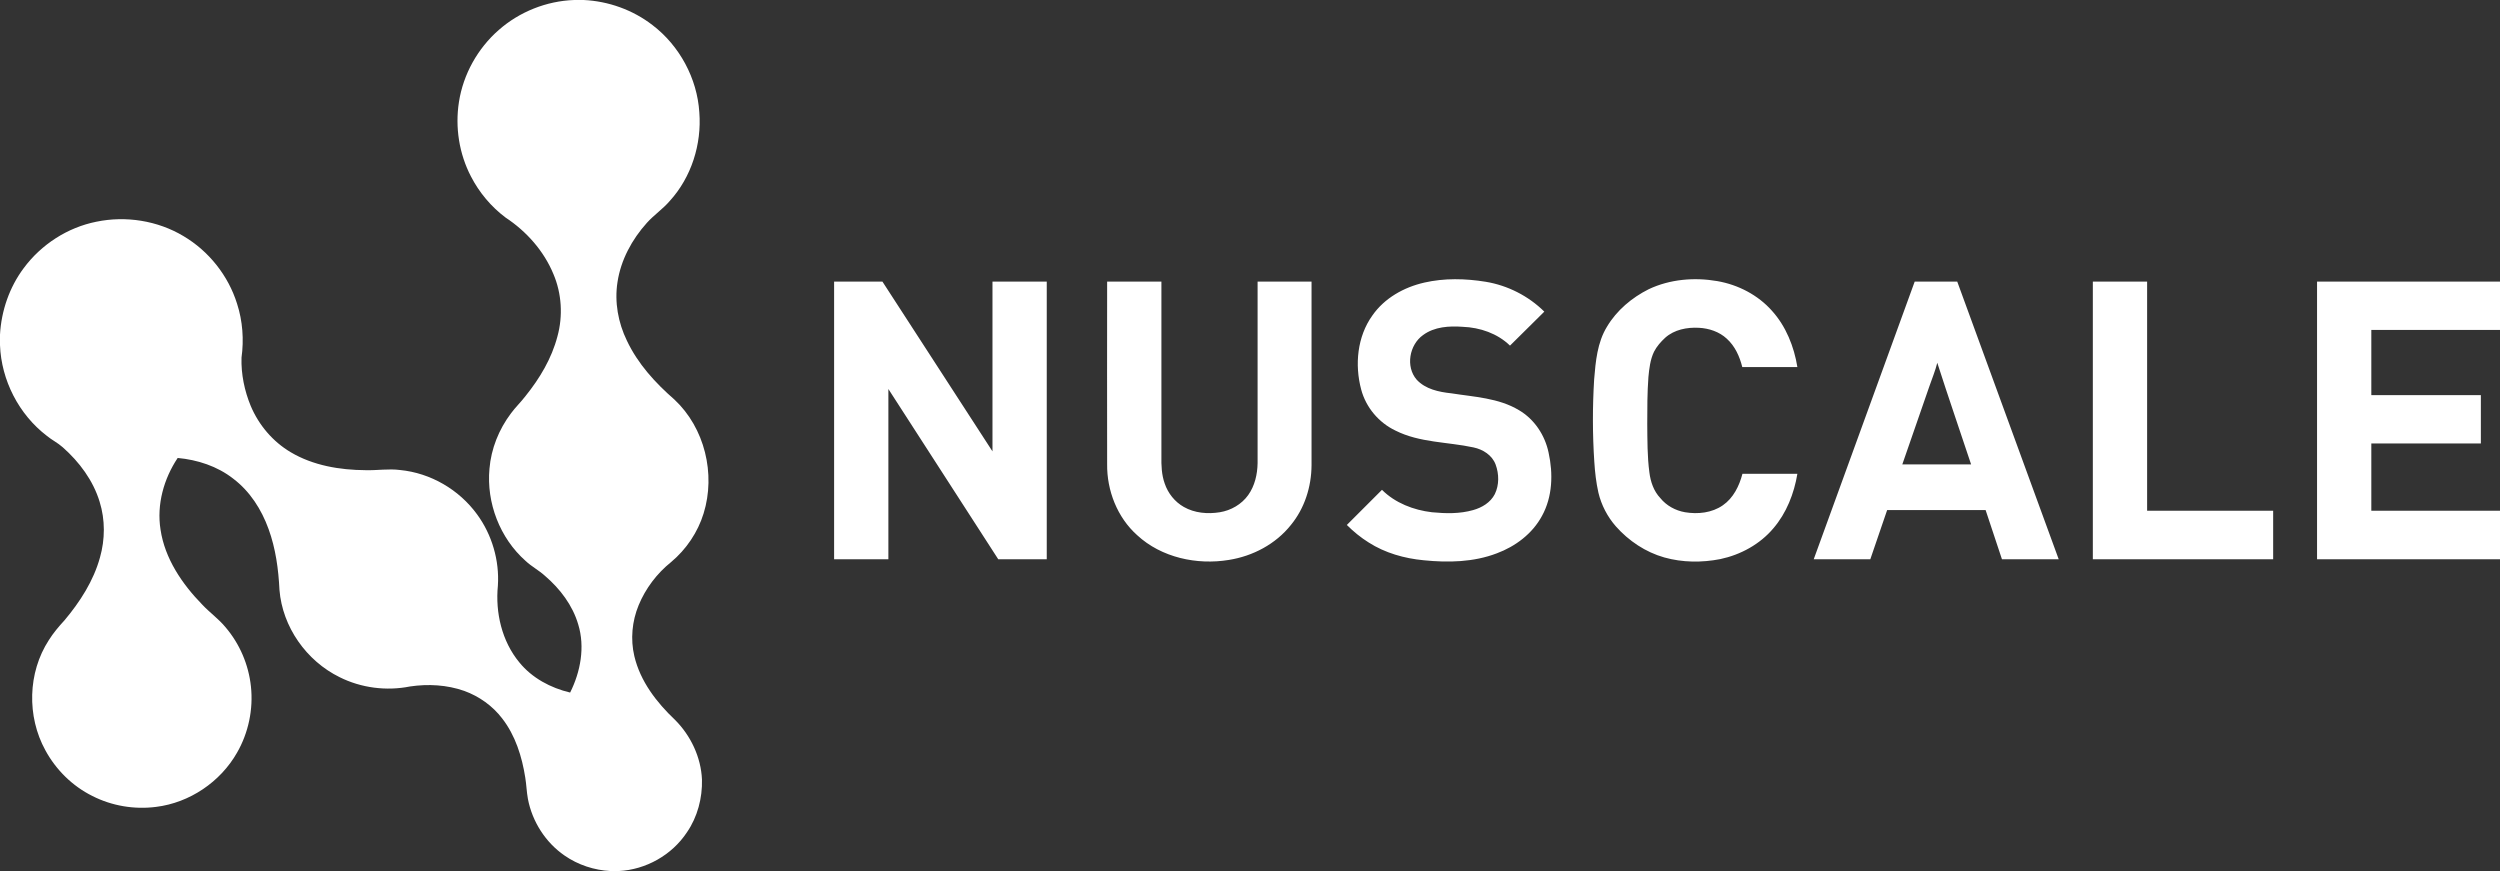 <?xml version="1.0" encoding="UTF-8"?>
<svg id="Layer_1" xmlns="http://www.w3.org/2000/svg" version="1.1" viewBox="0 0 500 174.211">
  <rect x="0" y="0" width="500" height="174.211" fill="#333333" stroke="none"/>
  <!-- Generator: Adobe Illustrator 29.3.1, SVG Export Plug-In . SVG Version: 2.1.0 Build 151)  -->
  <defs>
    <style>
      .st0, .st1 {
        fill: #fff;
      }

      .st1 {
        fill-rule: evenodd;
      }
    </style>
  </defs>
  <g id="_x23_25317bff">
    <path id="Layer" class="st0" d="M114.821,0h1.914c4.949.231,9.832,1.98,13.759,5.015,5.411,4.124,8.942,10.657,9.37,17.454.495,6.368-1.584,12.967-5.906,17.718-1.386,1.617-3.167,2.805-4.586,4.388-2.97,3.299-5.213,7.424-5.873,11.845-.627,3.992.132,8.117,1.881,11.713,2.178,4.619,5.675,8.447,9.502,11.779,6.071,5.675,8.282,14.881,5.84,22.766-1.155,3.761-3.464,7.193-6.5,9.733-2.838,2.277-5.114,5.279-6.5,8.645-1.32,3.2-1.65,6.797-.858,10.162,1.188,5.048,4.454,9.271,8.15,12.769,3.134,3.134,5.18,7.457,5.378,11.911.099,3.695-.891,7.49-3.003,10.558-3.003,4.553-8.216,7.49-13.66,7.754h-1.617c-3.266-.165-6.5-1.221-9.205-3.101-3.794-2.607-6.467-6.797-7.325-11.317-.264-1.419-.297-2.871-.528-4.256-.66-4.223-1.98-8.447-4.619-11.845-1.914-2.508-4.586-4.421-7.589-5.51-3.464-1.221-7.226-1.419-10.822-.891-4.751.957-9.799.297-14.089-1.848-6.665-3.266-11.449-10.063-12.043-17.454-.198-4.124-.759-8.282-2.178-12.175-1.419-3.926-3.728-7.556-7.094-10.096-3.167-2.475-7.127-3.761-11.086-4.124-2.772,4.157-4.223,9.304-3.431,14.32.858,5.807,4.322,10.888,8.348,15.013,1.485,1.584,3.266,2.838,4.652,4.52,2.838,3.332,4.619,7.49,5.081,11.845.495,4.553-.495,9.271-2.772,13.231-3.332,5.873-9.502,10.03-16.2,10.855-4.355.561-8.843-.198-12.736-2.178-3.992-1.98-7.292-5.246-9.403-9.14-3.728-6.764-3.53-15.54.693-22.04.891-1.419,1.98-2.706,3.134-3.959,3.101-3.695,5.807-7.886,7.094-12.571,1.023-3.596,1.056-7.523-.066-11.119-1.287-4.256-4.058-7.985-7.391-10.921-.99-.891-2.178-1.452-3.167-2.277C3.761,82.882.264,76.053,0,69.025v-2.112c.264-4.751,1.881-9.469,4.751-13.297,3.497-4.718,8.744-8.117,14.518-9.271,5.873-1.221,12.241-.231,17.421,2.871,5.081,3.003,8.975,7.919,10.723,13.528,1.122,3.464,1.386,7.193.891,10.789-.099,3.299.594,6.632,1.848,9.667,1.617,3.827,4.421,7.127,7.985,9.238,4.487,2.673,9.832,3.563,14.98,3.596,2.31.066,4.619-.33,6.896-.033,6.104.594,11.812,3.926,15.408,8.876,2.97,4.058,4.487,9.205,4.157,14.254-.528,5.378.792,11.119,4.289,15.342,2.541,3.134,6.269,5.114,10.162,6.038,2.079-4.157,3.003-9.107,1.617-13.627-1.122-3.827-3.629-7.127-6.632-9.7-1.221-1.122-2.706-1.881-3.893-3.003-5.147-4.553-7.853-11.614-7.226-18.444.33-3.992,1.881-7.853,4.289-11.053.891-1.221,2.013-2.277,2.937-3.497,2.838-3.53,5.213-7.49,6.368-11.911,1.122-4.091.858-8.546-.792-12.439-1.914-4.652-5.411-8.579-9.568-11.317-2.904-2.178-5.279-5.015-6.929-8.216-2.376-4.553-3.2-9.865-2.409-14.914.858-5.543,3.761-10.723,7.952-14.386,4.157-3.662,9.568-5.807,15.079-6.005h0Z"/>
    <path id="Layer1" data-name="Layer" class="st1" d="M284.842,56.52c4.025-.924,8.249-.825,12.307-.165,4.388.726,8.546,2.838,11.713,5.972-2.288,2.266-4.575,4.531-6.863,6.797-2.508-2.442-6.005-3.629-9.436-3.761-2.706-.198-5.675-.033-7.952,1.65-2.739,1.947-3.53,6.302-1.287,8.909,1.749,1.914,4.454,2.475,6.929,2.739,4.586.726,9.469.924,13.528,3.365,3.101,1.815,5.213,5.015,5.939,8.513.924,4.19.792,8.81-1.32,12.637-1.914,3.563-5.312,6.104-9.041,7.49-4.652,1.782-9.733,1.881-14.617,1.386-3.86-.363-7.721-1.452-11.02-3.563-1.584-.99-3.036-2.178-4.355-3.497,2.354-2.354,4.696-4.696,7.028-7.028,2.64,2.64,6.335,4.058,9.997,4.487,2.739.264,5.543.33,8.216-.429,1.782-.495,3.497-1.518,4.355-3.2.891-1.815.858-4.025.165-5.906-.693-1.881-2.541-3.036-4.421-3.431-5.18-1.122-10.756-.924-15.606-3.365-3.332-1.584-5.906-4.619-6.863-8.216-1.32-4.949-.792-10.591,2.244-14.815,2.409-3.464,6.302-5.642,10.36-6.566h0ZM329.748,57.84c4.256-2.013,9.139-2.409,13.726-1.617,4.157.726,8.117,2.772,10.921,5.939,2.805,3.101,4.421,7.16,5.081,11.251h-11.02c-.528-2.112-1.452-4.19-3.101-5.675-1.485-1.386-3.563-2.079-5.576-2.178-2.376-.132-4.916.363-6.731,1.98-.891.825-1.683,1.716-2.244,2.805-.759,1.584-.957,3.365-1.122,5.081-.231,3.134-.231,6.269-.231,9.37.033,3.233,0,6.5.429,9.7.231,1.848.858,3.728,2.178,5.114,1.221,1.518,3.036,2.508,4.949,2.838,2.574.429,5.378.132,7.556-1.386,2.112-1.452,3.299-3.893,3.926-6.302h10.987c-.66,3.959-2.178,7.853-4.817,10.921-2.673,3.167-6.533,5.279-10.591,6.137-3.695.726-7.589.693-11.218-.33-3.728-1.056-7.094-3.299-9.667-6.203-1.683-1.914-2.904-4.256-3.497-6.731-.462-2.046-.693-4.124-.825-6.203-.363-5.477-.363-10.987-.033-16.464.297-3.596.627-7.391,2.574-10.558,1.947-3.266,4.982-5.807,8.348-7.49h0ZM166.821,56.322h9.667c7.358,11.317,14.683,22.634,22.007,33.951v-33.951h10.855v55.53h-9.7c-7.325-11.35-14.65-22.7-21.974-34.05v34.05h-10.855v-55.53h0ZM221.427,56.322h10.855v34.908c-.033,1.848.033,3.728.66,5.477.66,1.947,2.013,3.662,3.827,4.685,2.145,1.221,4.751,1.452,7.193,1.056,2.244-.363,4.355-1.584,5.675-3.431s1.848-4.157,1.881-6.401v-36.294c3.585,0,7.182,0,10.789,0v36.756c-.033,4.289-1.386,8.579-4.124,11.911-3.036,3.827-7.622,6.236-12.406,6.995-6.401,1.056-13.495-.462-18.345-4.949-3.992-3.563-6.071-8.942-6.005-14.221-.033-12.175,0-24.317,0-36.492h0ZM382.935,56.322h8.513c6.753,18.499,13.517,37.009,20.292,55.53h-11.35c-1.089-3.299-2.178-6.566-3.266-9.832h-19.698c-1.122,3.277-2.244,6.555-3.365,9.832h-11.317c6.731-18.521,13.462-37.031,20.193-55.53ZM385.872,77.273c-1.804,5.213-3.607,10.415-5.411,15.606h13.759c-2.244-6.764-4.586-13.528-6.764-20.325-.396,1.617-1.056,3.167-1.584,4.718h0ZM418.569,56.322h10.855v45.829h25.208c0,3.233,0,6.467,0,9.7h-36.063v-55.53h0ZM463.409,111.852v-55.53h36.591c0,3.233,0,6.456,0,9.667h-25.736c0,4.355,0,8.7,0,13.033h21.908v9.667h-21.908c0,4.487,0,8.975,0,13.462h25.736c0,3.233,0,6.467,0,9.7h-36.591Z"/>
  </g>
</svg>